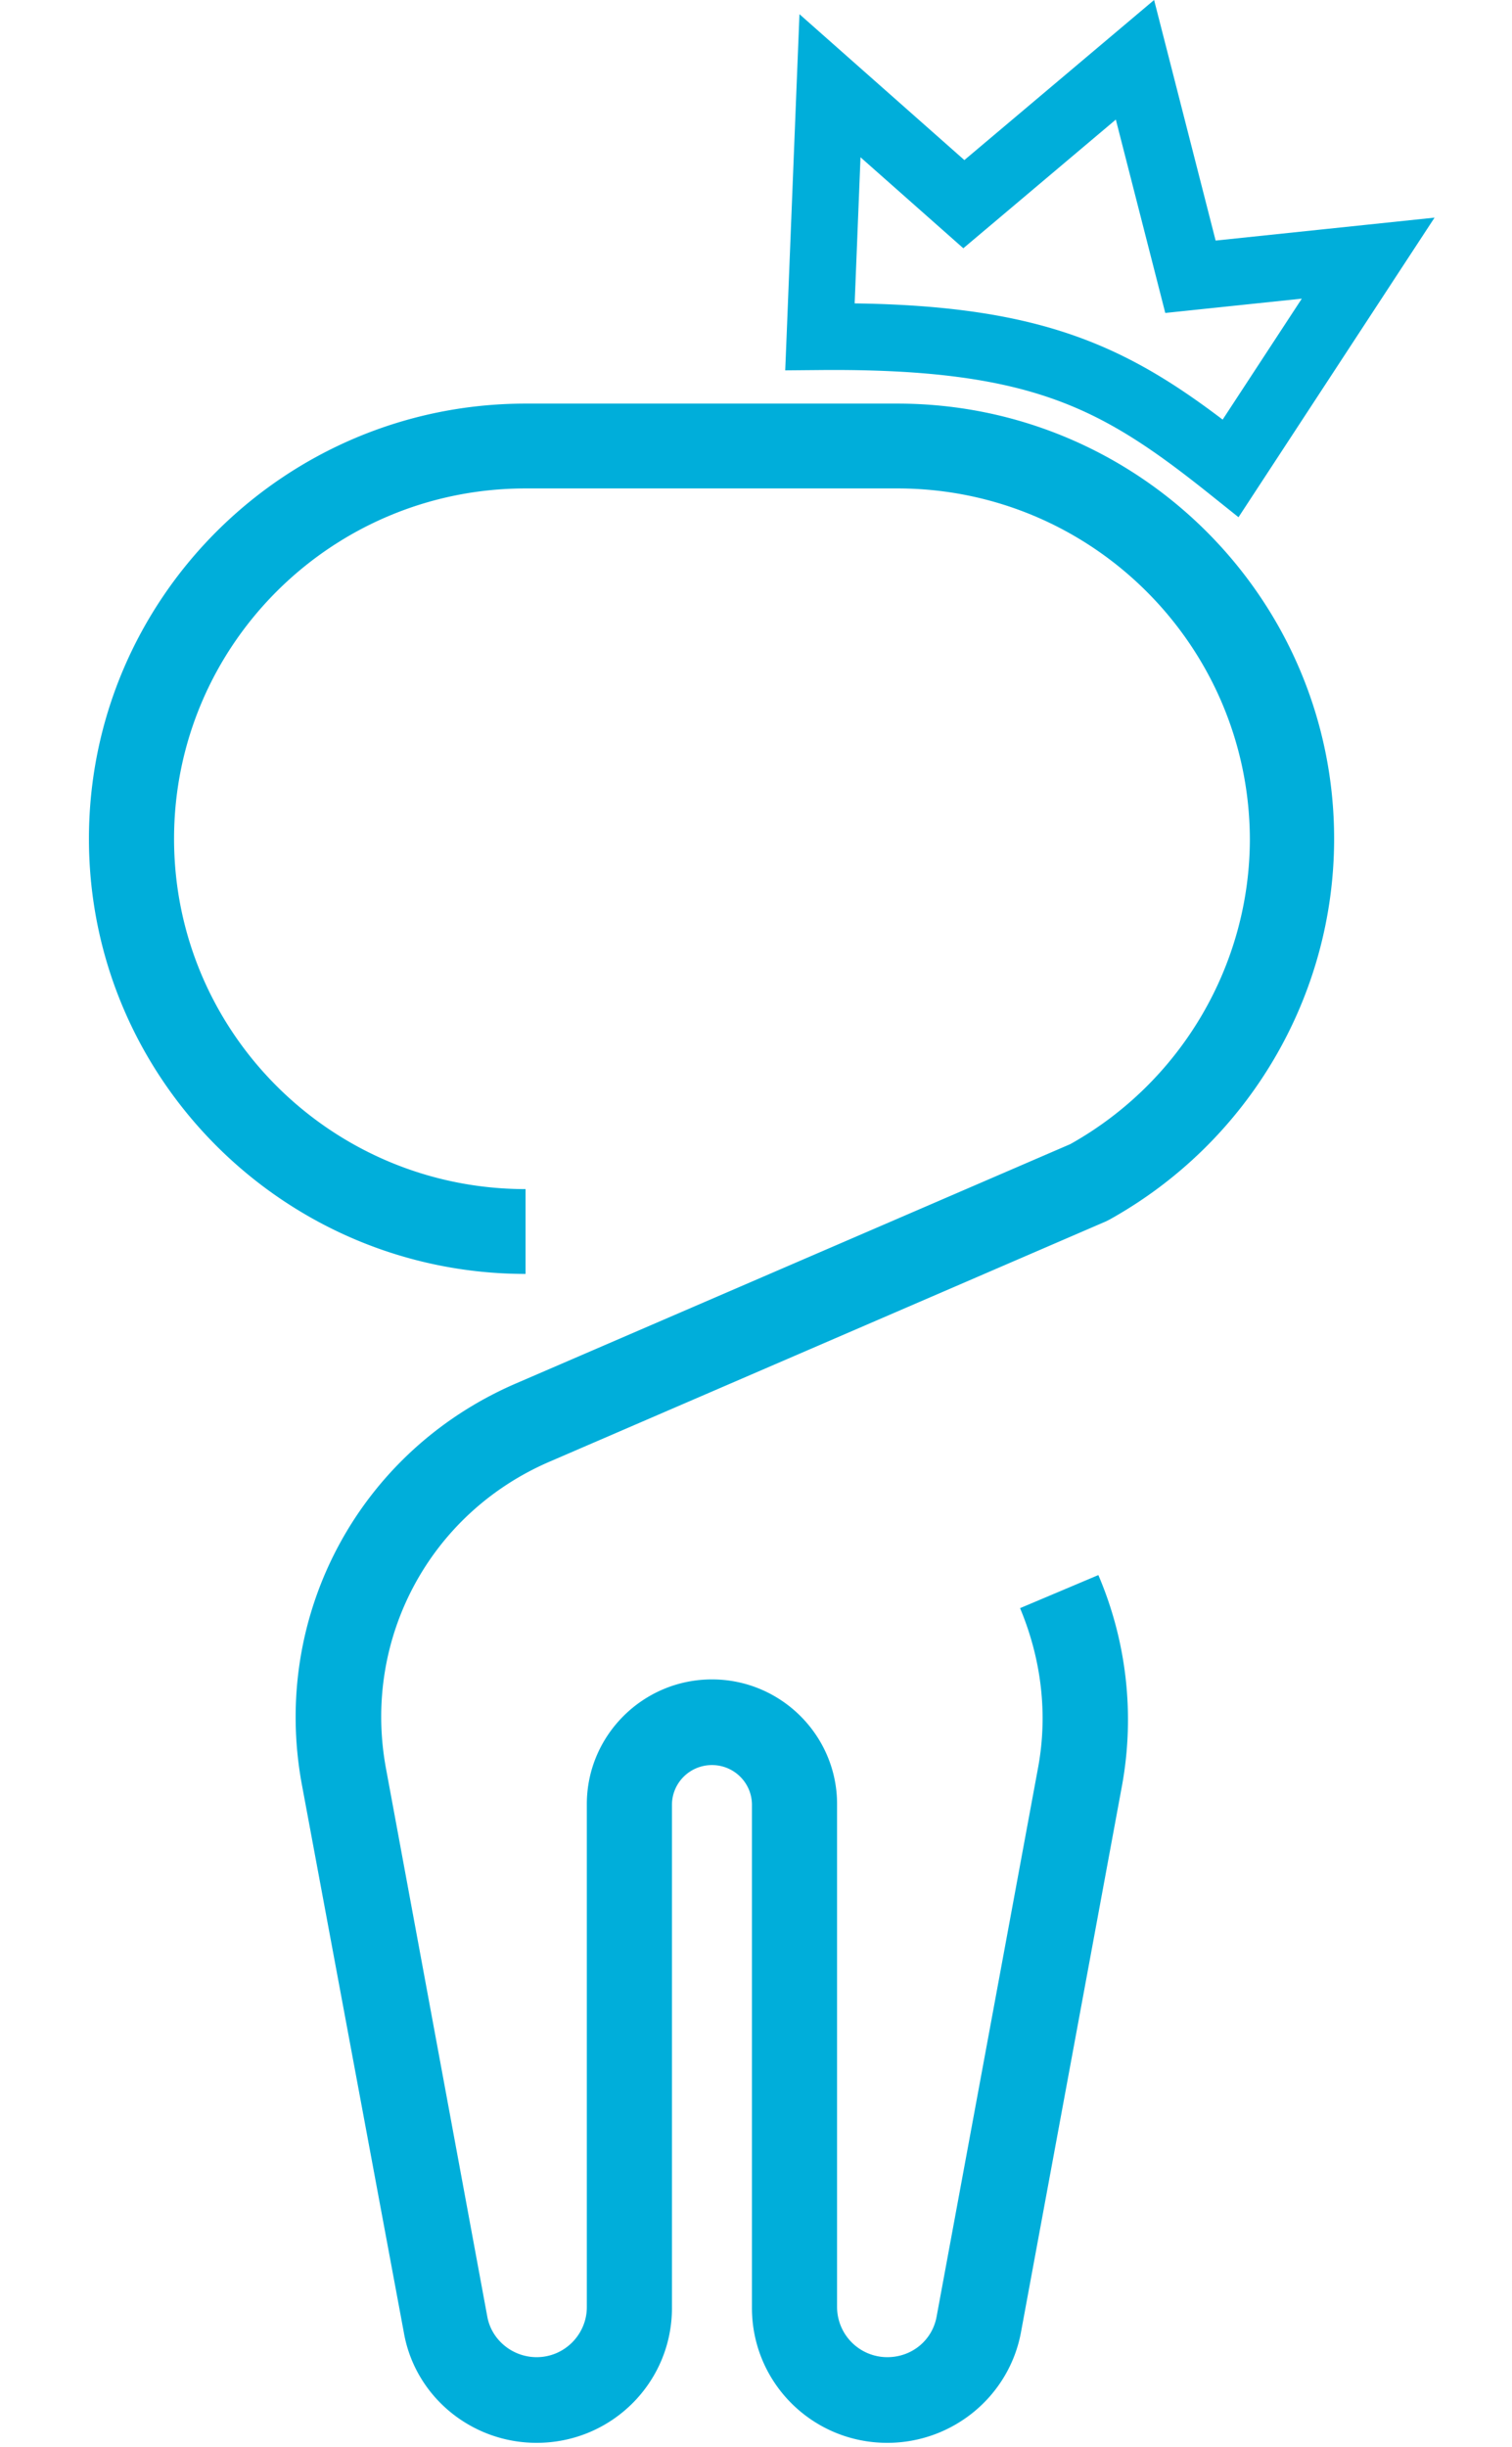 <?xml version="1.0" encoding="UTF-8"?> <svg xmlns="http://www.w3.org/2000/svg" width="68" height="110" fill="none"><path fill-rule="evenodd" clip-rule="evenodd" d="M52.497 2.316L51.904 0l-1.827 1.541-6.706 5.655-5.05-4.465L35.955.638l-.127 3.156-.45 11.28-.064 1.574 1.575-.014c4.852-.043 8.004.416 10.52 1.315 2.51.897 4.5 2.271 7.003 4.271l1.288 1.03.903-1.38 6.184-9.445 1.73-2.642-3.141.329-6.705.702-2.174-8.498zm-8.182 8.009l5.868-4.95 1.903 7.438.321 1.255 1.289-.135 4.851-.508-3.56 5.437c-2.082-1.58-4.09-2.851-6.567-3.737-2.659-.951-5.768-1.428-9.983-1.487L38.7 7.07l3.654 3.232.97.858.99-.835zm-10.497 93.422c0 3.355 2.718 6.063 6.086 6.063 2.948 0 5.474-2.097 6.01-4.957l4.555-24.633a16.524 16.524 0 00-1.072-9.418l-3.521 1.487c.957 2.288 1.263 4.766.803 7.207l-4.555 24.632c-.191 1.068-1.11 1.831-2.22 1.831a2.259 2.259 0 01-2.258-2.25V81.097c0-3.088-2.526-5.605-5.627-5.605-3.1 0-5.627 2.517-5.627 5.605v22.612c0 1.22-.995 2.25-2.258 2.25-1.072 0-2.029-.763-2.22-1.831l-4.555-24.632c-1.072-5.796 1.952-11.478 7.387-13.804l24.996-10.79.153-.077C56.134 51.355 60 44.797 60 37.705c0-10.792-8.804-19.562-19.636-19.562H23.636C12.804 18.143 4 26.913 4 37.704s8.804 19.561 19.636 19.561v-3.813c-8.727 0-15.808-7.054-15.808-15.748 0-8.694 7.081-15.748 15.808-15.748h16.728c8.727 0 15.808 7.054 15.847 15.748 0 5.682-3.101 10.944-8.077 13.727L23.215 62.184c-7.081 3.05-11.024 10.448-9.646 17.998l4.594 24.671c.497 2.86 3.024 4.957 5.971 4.957 3.368 0 6.086-2.708 6.086-6.063V81.135c0-.991.804-1.792 1.8-1.792.994 0 1.798.8 1.798 1.792v22.612z" fill="#00AEDA"></path></svg> 